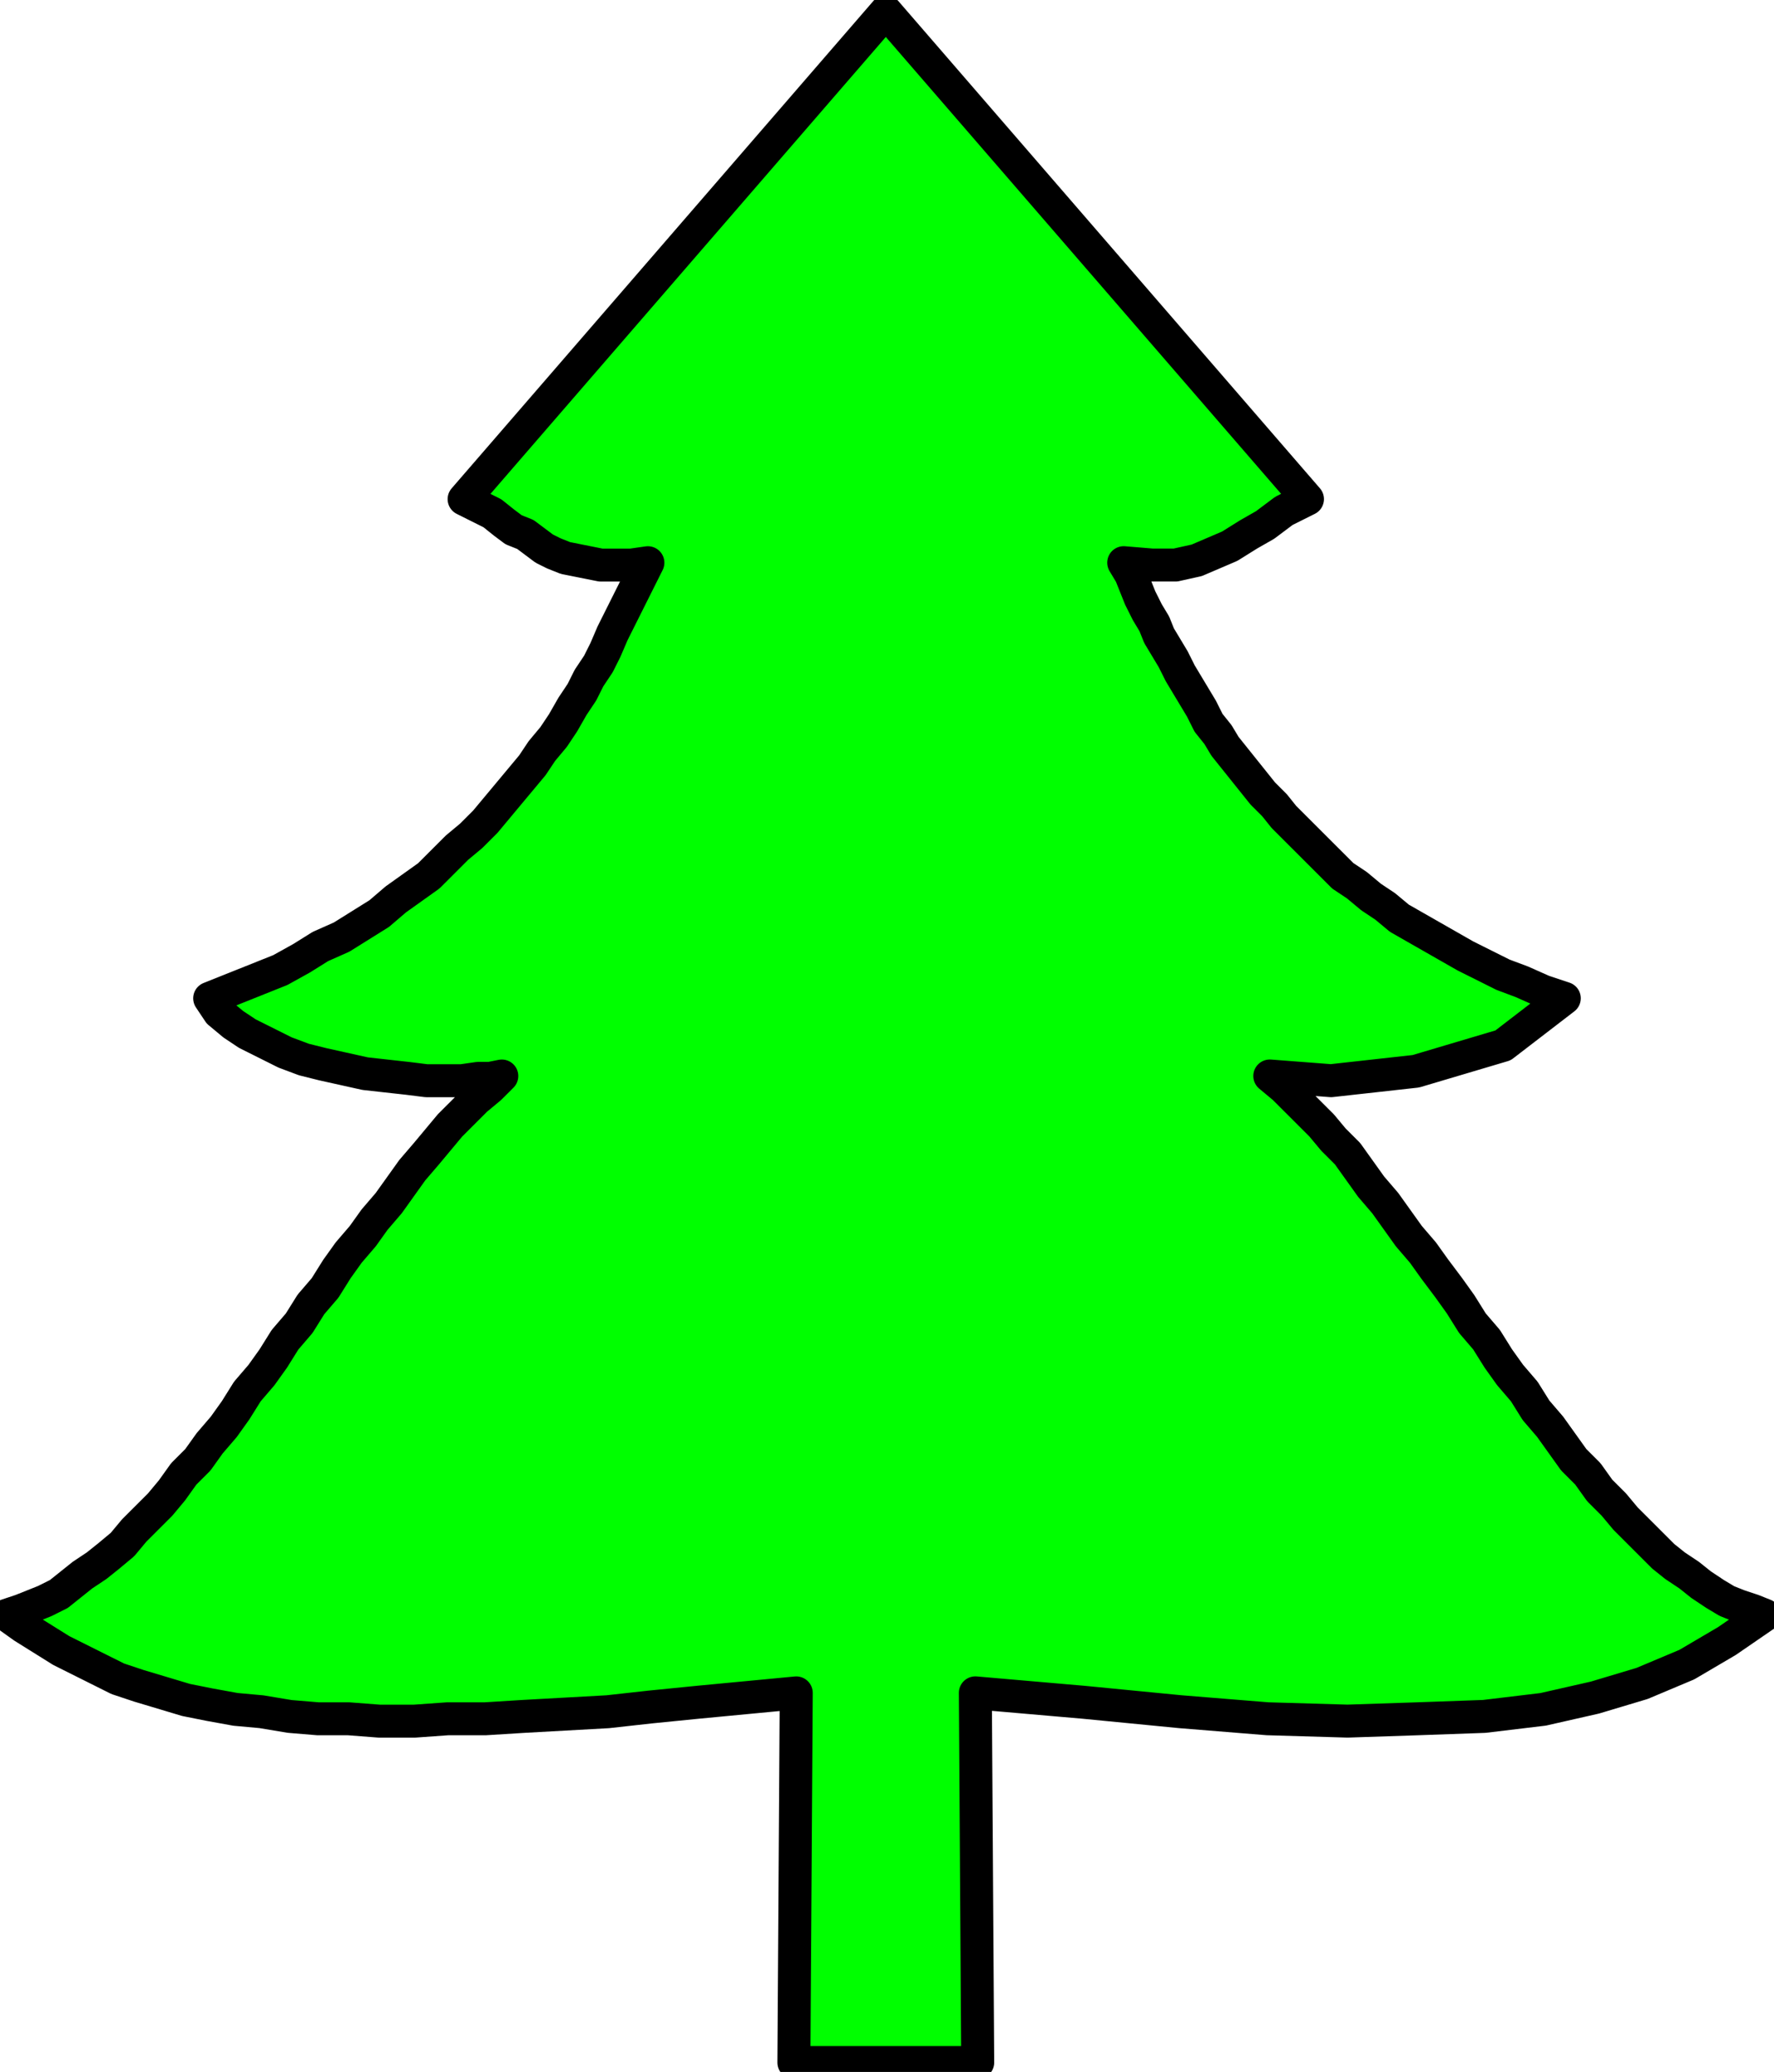 <svg xmlns="http://www.w3.org/2000/svg" width="119.36" height="139.36" fill-rule="evenodd" stroke-linecap="round" preserveAspectRatio="none" viewBox="0 0 753 880"><style>.brush0{fill:#fff}.pen0{stroke:#000;stroke-width:1;stroke-linejoin:round}.font0{font-size:8px;font-family:Arial,monospace}.brush2{fill:none}</style><path d="M0 0h753v880H0z" style="fill:none;stroke:none"/><path d="m415 876-1-157 46 4 41 4 37 3 34 1 30-1 28-1 25-3 22-5 20-6 19-8 17-10 16-11h0l-5-2-6-2-5-2-5-3-6-4-5-4-6-4-5-4-5-5-6-6-5-5-5-6-6-6-5-7-6-6-5-7-5-7-6-7-5-8-6-7-5-7-5-8-6-7-5-8-5-7-6-8-5-7-6-7-5-7-5-7-6-7-5-7-5-7-6-6-5-6-6-6-5-5-5-5-6-5h0l26 2 36-4 37-11 26-20h0l-9-3-9-4-8-3-8-4-8-4-7-4-7-4-7-4-7-4-6-5-6-4-6-5-6-4-5-5-5-5-5-5-5-5-5-5-4-5-5-5-4-5-4-5-4-5-4-5-3-5-4-5-3-6-3-5-3-5-3-5-3-6-3-5-3-5-2-5-3-5-3-6-2-5-2-5-3-5h0l12 1h10l9-2 7-3 7-3 8-5 7-4 8-6 10-5h0L376 5 197 212l6 3 6 3 5 4 4 3 5 2 4 3 4 3 4 2 5 2 5 1 5 1 5 1h13l7-1h0l-3 6-3 6-3 6-3 6-3 6-3 7-3 6-4 6-3 6-4 6-4 7-4 6-5 6-4 6-5 6-5 6-5 6-5 6-6 6-6 5-6 6-6 6-7 5-7 5-7 6-8 5-8 5-9 4-8 5-9 5-10 4-10 4-10 4h0l4 6 6 5 6 4 8 4 8 4 8 3 8 2 9 2 9 2 9 1 9 1 8 1h15l7-1h5l5-1h0l-5 5-6 5-5 5-6 6-5 6-5 6-6 7-5 7-5 7-6 7-5 7-6 7-5 7-5 8-6 7-5 8-6 7-5 8-5 7-6 7-5 8-5 7-6 7-5 7-6 6-5 7-5 6-6 6-5 5-5 6-6 5-5 4-6 4-5 4-5 4-6 3-5 2-5 2-6 2h0l7 5 8 5 8 5 8 4 8 4 8 4 9 3 10 3 10 3 10 2 11 2 11 1 12 2 12 1h13l13 1h15l14-1h16l16-1 18-1 18-1 18-2 20-2 21-2 21-2h0l-1 157h78z" style="fill:#0f0;stroke:#000;stroke-width:14;stroke-linejoin:round"/></svg>
